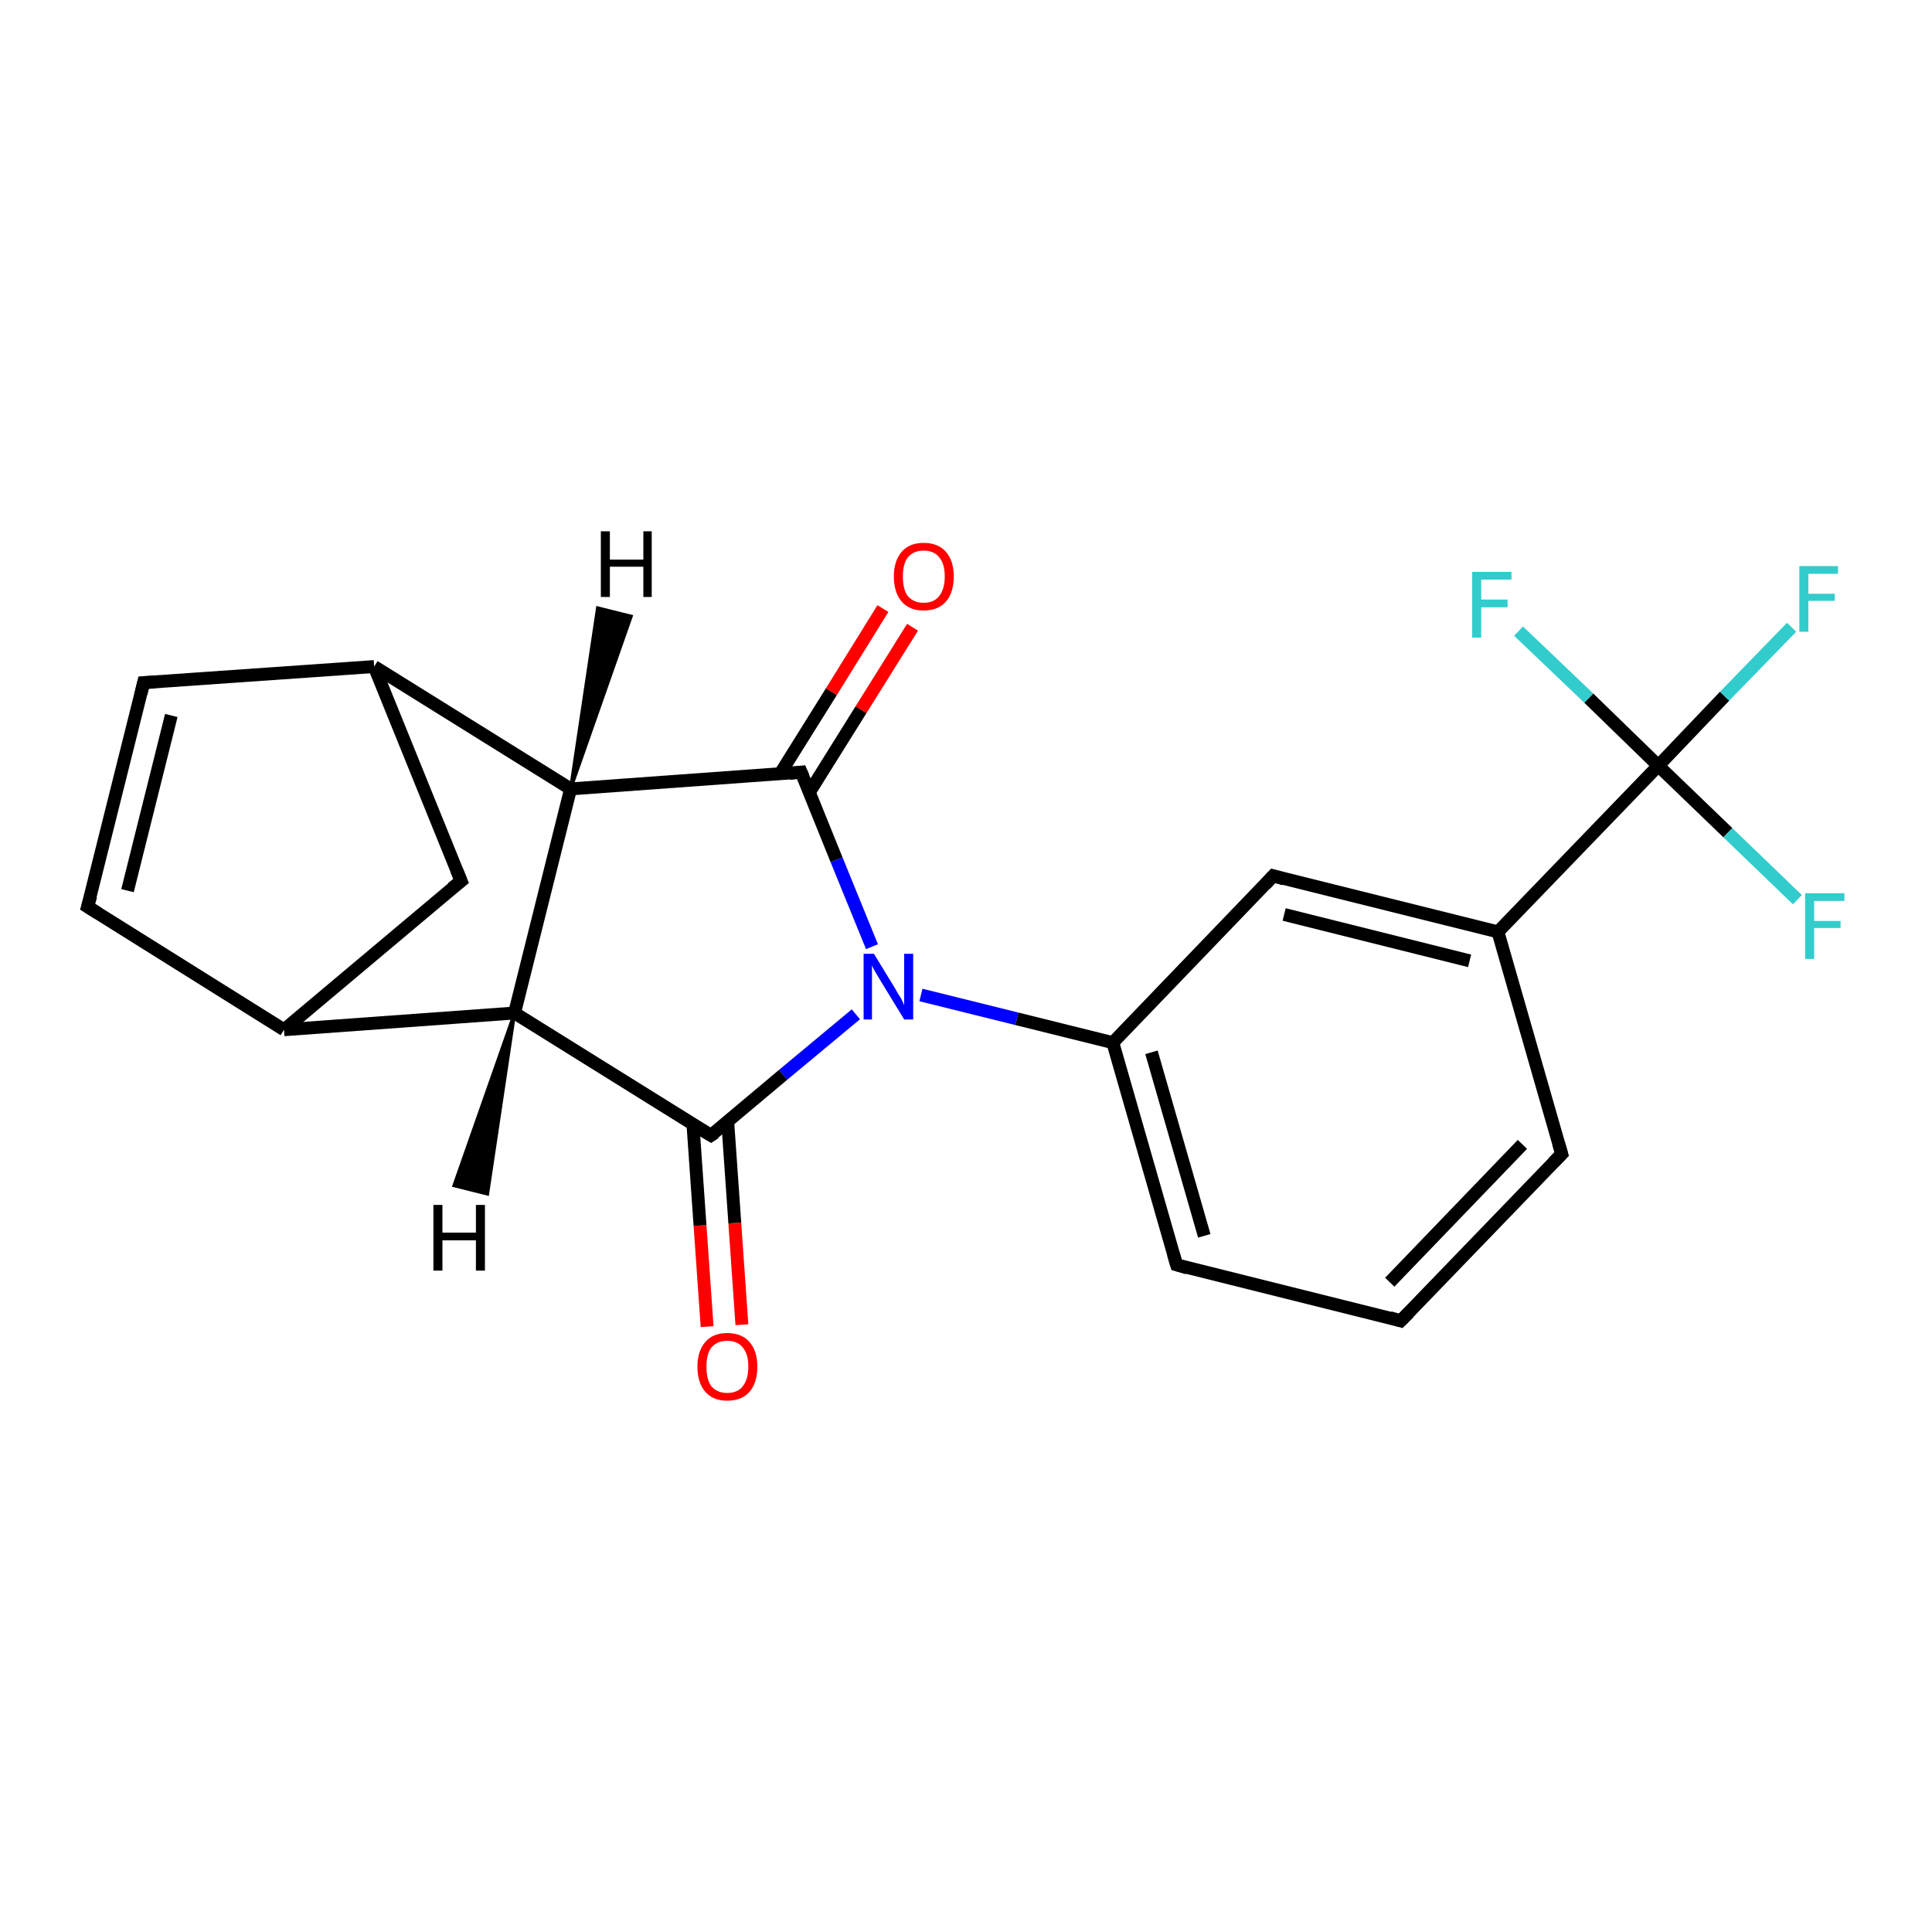 <?xml version='1.0' encoding='iso-8859-1'?>
<svg version='1.1' baseProfile='full'
              xmlns='http://www.w3.org/2000/svg'
                      xmlns:rdkit='http://www.rdkit.org/xml'
                      xmlns:xlink='http://www.w3.org/1999/xlink'
                  xml:space='preserve'
width='300px' height='300px' viewBox='0 0 300 300'>
<!-- END OF HEADER -->
<rect style='opacity:1.0;fill:#FFFFFF;stroke:none' width='300.0' height='300.0' x='0.0' y='0.0'> </rect>
<path class='bond-0 atom-0 atom-1' d='M 109.8,206.0 L 108.7,190.3' style='fill:none;fill-rule:evenodd;stroke:#FF0000;stroke-width:2.0px;stroke-linecap:butt;stroke-linejoin:miter;stroke-opacity:1' />
<path class='bond-0 atom-0 atom-1' d='M 108.7,190.3 L 107.6,174.6' style='fill:none;fill-rule:evenodd;stroke:#000000;stroke-width:2.0px;stroke-linecap:butt;stroke-linejoin:miter;stroke-opacity:1' />
<path class='bond-0 atom-0 atom-1' d='M 115.2,205.7 L 114.1,189.9' style='fill:none;fill-rule:evenodd;stroke:#FF0000;stroke-width:2.0px;stroke-linecap:butt;stroke-linejoin:miter;stroke-opacity:1' />
<path class='bond-0 atom-0 atom-1' d='M 114.1,189.9 L 113.0,174.2' style='fill:none;fill-rule:evenodd;stroke:#000000;stroke-width:2.0px;stroke-linecap:butt;stroke-linejoin:miter;stroke-opacity:1' />
<path class='bond-1 atom-1 atom-2' d='M 110.4,176.3 L 79.9,157.3' style='fill:none;fill-rule:evenodd;stroke:#000000;stroke-width:2.0px;stroke-linecap:butt;stroke-linejoin:miter;stroke-opacity:1' />
<path class='bond-2 atom-2 atom-3' d='M 79.9,157.3 L 44.1,159.9' style='fill:none;fill-rule:evenodd;stroke:#000000;stroke-width:2.0px;stroke-linecap:butt;stroke-linejoin:miter;stroke-opacity:1' />
<path class='bond-3 atom-3 atom-4' d='M 44.1,159.9 L 13.6,140.8' style='fill:none;fill-rule:evenodd;stroke:#000000;stroke-width:2.0px;stroke-linecap:butt;stroke-linejoin:miter;stroke-opacity:1' />
<path class='bond-4 atom-4 atom-5' d='M 13.6,140.8 L 22.3,106.0' style='fill:none;fill-rule:evenodd;stroke:#000000;stroke-width:2.0px;stroke-linecap:butt;stroke-linejoin:miter;stroke-opacity:1' />
<path class='bond-4 atom-4 atom-5' d='M 19.8,138.3 L 26.6,111.1' style='fill:none;fill-rule:evenodd;stroke:#000000;stroke-width:2.0px;stroke-linecap:butt;stroke-linejoin:miter;stroke-opacity:1' />
<path class='bond-5 atom-5 atom-6' d='M 22.3,106.0 L 58.1,103.5' style='fill:none;fill-rule:evenodd;stroke:#000000;stroke-width:2.0px;stroke-linecap:butt;stroke-linejoin:miter;stroke-opacity:1' />
<path class='bond-6 atom-6 atom-7' d='M 58.1,103.5 L 71.6,136.8' style='fill:none;fill-rule:evenodd;stroke:#000000;stroke-width:2.0px;stroke-linecap:butt;stroke-linejoin:miter;stroke-opacity:1' />
<path class='bond-7 atom-6 atom-8' d='M 58.1,103.5 L 88.6,122.5' style='fill:none;fill-rule:evenodd;stroke:#000000;stroke-width:2.0px;stroke-linecap:butt;stroke-linejoin:miter;stroke-opacity:1' />
<path class='bond-8 atom-8 atom-9' d='M 88.6,122.5 L 124.4,119.9' style='fill:none;fill-rule:evenodd;stroke:#000000;stroke-width:2.0px;stroke-linecap:butt;stroke-linejoin:miter;stroke-opacity:1' />
<path class='bond-9 atom-9 atom-10' d='M 125.7,123.0 L 133.7,110.2' style='fill:none;fill-rule:evenodd;stroke:#000000;stroke-width:2.0px;stroke-linecap:butt;stroke-linejoin:miter;stroke-opacity:1' />
<path class='bond-9 atom-9 atom-10' d='M 133.7,110.2 L 141.7,97.4' style='fill:none;fill-rule:evenodd;stroke:#FF0000;stroke-width:2.0px;stroke-linecap:butt;stroke-linejoin:miter;stroke-opacity:1' />
<path class='bond-9 atom-9 atom-10' d='M 121.1,120.2 L 129.1,107.4' style='fill:none;fill-rule:evenodd;stroke:#000000;stroke-width:2.0px;stroke-linecap:butt;stroke-linejoin:miter;stroke-opacity:1' />
<path class='bond-9 atom-9 atom-10' d='M 129.1,107.4 L 137.1,94.5' style='fill:none;fill-rule:evenodd;stroke:#FF0000;stroke-width:2.0px;stroke-linecap:butt;stroke-linejoin:miter;stroke-opacity:1' />
<path class='bond-10 atom-9 atom-11' d='M 124.4,119.9 L 129.9,133.5' style='fill:none;fill-rule:evenodd;stroke:#000000;stroke-width:2.0px;stroke-linecap:butt;stroke-linejoin:miter;stroke-opacity:1' />
<path class='bond-10 atom-9 atom-11' d='M 129.9,133.5 L 135.4,147.0' style='fill:none;fill-rule:evenodd;stroke:#0000FF;stroke-width:2.0px;stroke-linecap:butt;stroke-linejoin:miter;stroke-opacity:1' />
<path class='bond-11 atom-11 atom-12' d='M 143.0,154.5 L 157.9,158.2' style='fill:none;fill-rule:evenodd;stroke:#0000FF;stroke-width:2.0px;stroke-linecap:butt;stroke-linejoin:miter;stroke-opacity:1' />
<path class='bond-11 atom-11 atom-12' d='M 157.9,158.2 L 172.8,161.9' style='fill:none;fill-rule:evenodd;stroke:#000000;stroke-width:2.0px;stroke-linecap:butt;stroke-linejoin:miter;stroke-opacity:1' />
<path class='bond-12 atom-12 atom-13' d='M 172.8,161.9 L 182.7,196.4' style='fill:none;fill-rule:evenodd;stroke:#000000;stroke-width:2.0px;stroke-linecap:butt;stroke-linejoin:miter;stroke-opacity:1' />
<path class='bond-12 atom-12 atom-13' d='M 178.8,163.4 L 187.0,191.9' style='fill:none;fill-rule:evenodd;stroke:#000000;stroke-width:2.0px;stroke-linecap:butt;stroke-linejoin:miter;stroke-opacity:1' />
<path class='bond-13 atom-13 atom-14' d='M 182.7,196.4 L 217.5,205.1' style='fill:none;fill-rule:evenodd;stroke:#000000;stroke-width:2.0px;stroke-linecap:butt;stroke-linejoin:miter;stroke-opacity:1' />
<path class='bond-14 atom-14 atom-15' d='M 217.5,205.1 L 242.5,179.2' style='fill:none;fill-rule:evenodd;stroke:#000000;stroke-width:2.0px;stroke-linecap:butt;stroke-linejoin:miter;stroke-opacity:1' />
<path class='bond-14 atom-14 atom-15' d='M 215.8,199.1 L 236.4,177.7' style='fill:none;fill-rule:evenodd;stroke:#000000;stroke-width:2.0px;stroke-linecap:butt;stroke-linejoin:miter;stroke-opacity:1' />
<path class='bond-15 atom-15 atom-16' d='M 242.5,179.2 L 232.6,144.7' style='fill:none;fill-rule:evenodd;stroke:#000000;stroke-width:2.0px;stroke-linecap:butt;stroke-linejoin:miter;stroke-opacity:1' />
<path class='bond-16 atom-16 atom-17' d='M 232.6,144.7 L 257.5,118.9' style='fill:none;fill-rule:evenodd;stroke:#000000;stroke-width:2.0px;stroke-linecap:butt;stroke-linejoin:miter;stroke-opacity:1' />
<path class='bond-17 atom-17 atom-18' d='M 257.5,118.9 L 267.8,108.1' style='fill:none;fill-rule:evenodd;stroke:#000000;stroke-width:2.0px;stroke-linecap:butt;stroke-linejoin:miter;stroke-opacity:1' />
<path class='bond-17 atom-17 atom-18' d='M 267.8,108.1 L 278.2,97.4' style='fill:none;fill-rule:evenodd;stroke:#33CCCC;stroke-width:2.0px;stroke-linecap:butt;stroke-linejoin:miter;stroke-opacity:1' />
<path class='bond-18 atom-17 atom-19' d='M 257.5,118.9 L 268.3,129.3' style='fill:none;fill-rule:evenodd;stroke:#000000;stroke-width:2.0px;stroke-linecap:butt;stroke-linejoin:miter;stroke-opacity:1' />
<path class='bond-18 atom-17 atom-19' d='M 268.3,129.3 L 279.1,139.7' style='fill:none;fill-rule:evenodd;stroke:#33CCCC;stroke-width:2.0px;stroke-linecap:butt;stroke-linejoin:miter;stroke-opacity:1' />
<path class='bond-19 atom-17 atom-20' d='M 257.5,118.9 L 246.7,108.4' style='fill:none;fill-rule:evenodd;stroke:#000000;stroke-width:2.0px;stroke-linecap:butt;stroke-linejoin:miter;stroke-opacity:1' />
<path class='bond-19 atom-17 atom-20' d='M 246.7,108.4 L 235.8,98.0' style='fill:none;fill-rule:evenodd;stroke:#33CCCC;stroke-width:2.0px;stroke-linecap:butt;stroke-linejoin:miter;stroke-opacity:1' />
<path class='bond-20 atom-16 atom-21' d='M 232.6,144.7 L 197.7,136.0' style='fill:none;fill-rule:evenodd;stroke:#000000;stroke-width:2.0px;stroke-linecap:butt;stroke-linejoin:miter;stroke-opacity:1' />
<path class='bond-20 atom-16 atom-21' d='M 228.2,149.2 L 199.4,142.0' style='fill:none;fill-rule:evenodd;stroke:#000000;stroke-width:2.0px;stroke-linecap:butt;stroke-linejoin:miter;stroke-opacity:1' />
<path class='bond-21 atom-11 atom-1' d='M 132.9,157.5 L 121.6,166.9' style='fill:none;fill-rule:evenodd;stroke:#0000FF;stroke-width:2.0px;stroke-linecap:butt;stroke-linejoin:miter;stroke-opacity:1' />
<path class='bond-21 atom-11 atom-1' d='M 121.6,166.9 L 110.4,176.3' style='fill:none;fill-rule:evenodd;stroke:#000000;stroke-width:2.0px;stroke-linecap:butt;stroke-linejoin:miter;stroke-opacity:1' />
<path class='bond-22 atom-21 atom-12' d='M 197.7,136.0 L 172.8,161.9' style='fill:none;fill-rule:evenodd;stroke:#000000;stroke-width:2.0px;stroke-linecap:butt;stroke-linejoin:miter;stroke-opacity:1' />
<path class='bond-23 atom-8 atom-2' d='M 88.6,122.5 L 79.9,157.3' style='fill:none;fill-rule:evenodd;stroke:#000000;stroke-width:2.0px;stroke-linecap:butt;stroke-linejoin:miter;stroke-opacity:1' />
<path class='bond-24 atom-7 atom-3' d='M 71.6,136.8 L 44.1,159.9' style='fill:none;fill-rule:evenodd;stroke:#000000;stroke-width:2.0px;stroke-linecap:butt;stroke-linejoin:miter;stroke-opacity:1' />
<path class='bond-25 atom-2 atom-22' d='M 79.9,157.3 L 75.7,185.4 L 70.5,184.1 Z' style='fill:#000000;fill-rule:evenodd;fill-opacity:1;stroke:#000000;stroke-width:0.5px;stroke-linecap:butt;stroke-linejoin:miter;stroke-opacity:1;' />
<path class='bond-26 atom-8 atom-23' d='M 88.6,122.5 L 92.8,94.4 L 98.0,95.7 Z' style='fill:#000000;fill-rule:evenodd;fill-opacity:1;stroke:#000000;stroke-width:0.5px;stroke-linecap:butt;stroke-linejoin:miter;stroke-opacity:1;' />
<path d='M 108.9,175.4 L 110.4,176.3 L 111.0,175.9' style='fill:none;stroke:#000000;stroke-width:2.0px;stroke-linecap:butt;stroke-linejoin:miter;stroke-opacity:1;' />
<path d='M 15.2,141.8 L 13.6,140.8 L 14.1,139.1' style='fill:none;stroke:#000000;stroke-width:2.0px;stroke-linecap:butt;stroke-linejoin:miter;stroke-opacity:1;' />
<path d='M 21.9,107.7 L 22.3,106.0 L 24.1,105.9' style='fill:none;stroke:#000000;stroke-width:2.0px;stroke-linecap:butt;stroke-linejoin:miter;stroke-opacity:1;' />
<path d='M 70.9,135.1 L 71.6,136.8 L 70.2,137.9' style='fill:none;stroke:#000000;stroke-width:2.0px;stroke-linecap:butt;stroke-linejoin:miter;stroke-opacity:1;' />
<path d='M 122.6,120.1 L 124.4,119.9 L 124.7,120.6' style='fill:none;stroke:#000000;stroke-width:2.0px;stroke-linecap:butt;stroke-linejoin:miter;stroke-opacity:1;' />
<path d='M 182.2,194.7 L 182.7,196.4 L 184.4,196.9' style='fill:none;stroke:#000000;stroke-width:2.0px;stroke-linecap:butt;stroke-linejoin:miter;stroke-opacity:1;' />
<path d='M 215.8,204.6 L 217.5,205.1 L 218.8,203.8' style='fill:none;stroke:#000000;stroke-width:2.0px;stroke-linecap:butt;stroke-linejoin:miter;stroke-opacity:1;' />
<path d='M 241.2,180.5 L 242.5,179.2 L 242.0,177.5' style='fill:none;stroke:#000000;stroke-width:2.0px;stroke-linecap:butt;stroke-linejoin:miter;stroke-opacity:1;' />
<path d='M 199.4,136.5 L 197.7,136.0 L 196.5,137.3' style='fill:none;stroke:#000000;stroke-width:2.0px;stroke-linecap:butt;stroke-linejoin:miter;stroke-opacity:1;' />
<path class='atom-0' d='M 108.3 212.2
Q 108.3 209.8, 109.5 208.4
Q 110.7 207.0, 112.9 207.0
Q 115.2 207.0, 116.4 208.4
Q 117.6 209.8, 117.6 212.2
Q 117.6 214.7, 116.4 216.1
Q 115.2 217.5, 112.9 217.5
Q 110.7 217.5, 109.5 216.1
Q 108.3 214.7, 108.3 212.2
M 112.9 216.3
Q 114.5 216.3, 115.3 215.3
Q 116.2 214.2, 116.2 212.2
Q 116.2 210.2, 115.3 209.2
Q 114.5 208.2, 112.9 208.2
Q 111.4 208.2, 110.5 209.2
Q 109.7 210.2, 109.7 212.2
Q 109.7 214.3, 110.5 215.3
Q 111.4 216.3, 112.9 216.3
' fill='#FF0000'/>
<path class='atom-10' d='M 138.8 89.5
Q 138.8 87.1, 140.0 85.7
Q 141.2 84.3, 143.4 84.3
Q 145.7 84.3, 146.9 85.7
Q 148.1 87.1, 148.1 89.5
Q 148.1 92.0, 146.9 93.4
Q 145.7 94.8, 143.4 94.8
Q 141.2 94.8, 140.0 93.4
Q 138.8 92.0, 138.8 89.5
M 143.4 93.6
Q 145.0 93.6, 145.8 92.6
Q 146.7 91.5, 146.7 89.5
Q 146.7 87.5, 145.8 86.5
Q 145.0 85.5, 143.4 85.5
Q 141.9 85.5, 141.0 86.5
Q 140.2 87.5, 140.2 89.5
Q 140.2 91.6, 141.0 92.6
Q 141.9 93.6, 143.4 93.6
' fill='#FF0000'/>
<path class='atom-11' d='M 135.7 148.1
L 139.0 153.5
Q 139.3 154.1, 139.9 155.0
Q 140.4 156.0, 140.4 156.1
L 140.4 148.1
L 141.8 148.1
L 141.8 158.3
L 140.4 158.3
L 136.8 152.4
Q 136.4 151.7, 135.9 150.9
Q 135.5 150.2, 135.4 149.9
L 135.4 158.3
L 134.1 158.3
L 134.1 148.1
L 135.7 148.1
' fill='#0000FF'/>
<path class='atom-18' d='M 279.4 87.9
L 285.4 87.9
L 285.4 89.1
L 280.8 89.1
L 280.8 92.2
L 284.9 92.2
L 284.9 93.3
L 280.8 93.3
L 280.8 98.1
L 279.4 98.1
L 279.4 87.9
' fill='#33CCCC'/>
<path class='atom-19' d='M 280.3 138.7
L 286.4 138.7
L 286.4 139.9
L 281.7 139.9
L 281.7 143.0
L 285.8 143.0
L 285.8 144.1
L 281.7 144.1
L 281.7 148.9
L 280.3 148.9
L 280.3 138.7
' fill='#33CCCC'/>
<path class='atom-20' d='M 228.6 88.8
L 234.7 88.8
L 234.7 90.0
L 230.0 90.0
L 230.0 93.1
L 234.1 93.1
L 234.1 94.3
L 230.0 94.3
L 230.0 99.0
L 228.6 99.0
L 228.6 88.8
' fill='#33CCCC'/>
<path class='atom-22' d='M 67.3 187.1
L 68.7 187.1
L 68.7 191.4
L 73.9 191.4
L 73.9 187.1
L 75.3 187.1
L 75.3 197.3
L 73.9 197.3
L 73.9 192.6
L 68.7 192.6
L 68.7 197.3
L 67.3 197.3
L 67.3 187.1
' fill='#000000'/>
<path class='atom-23' d='M 93.3 82.5
L 94.7 82.5
L 94.7 86.9
L 99.9 86.9
L 99.9 82.5
L 101.2 82.5
L 101.2 92.7
L 99.9 92.7
L 99.9 88.0
L 94.7 88.0
L 94.7 92.7
L 93.3 92.7
L 93.3 82.5
' fill='#000000'/>
</svg>
